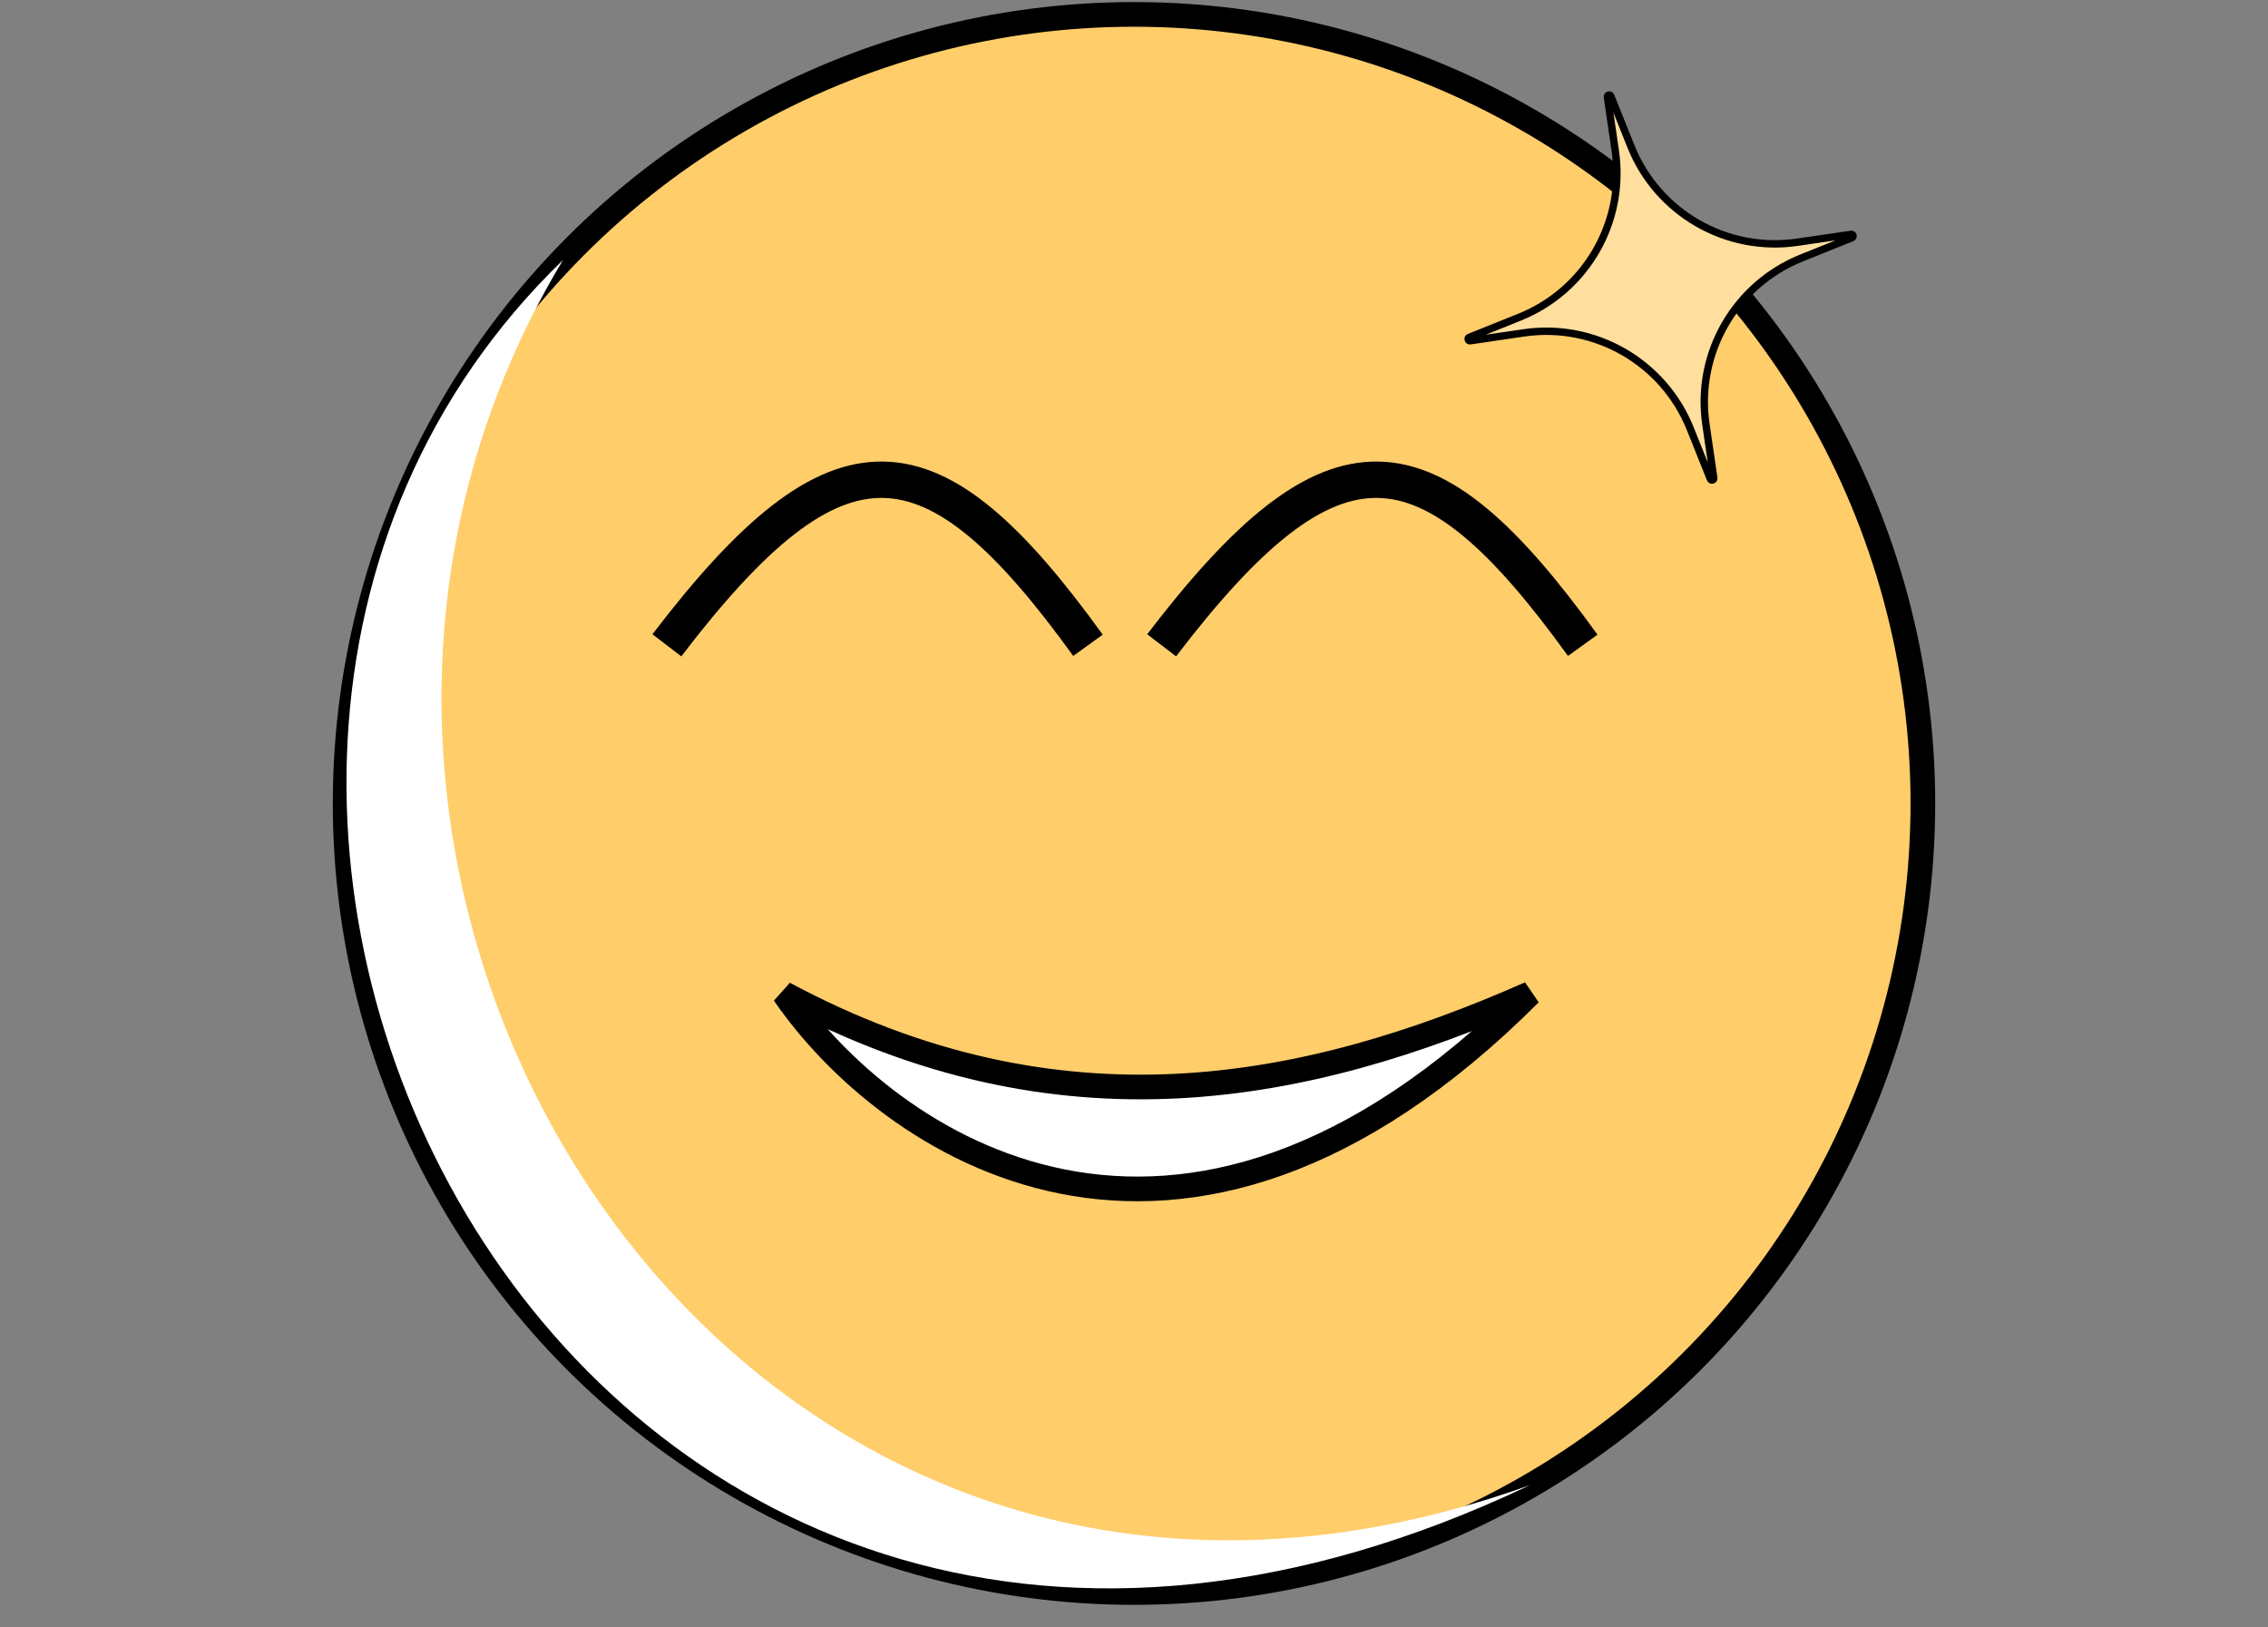 <?xml version="1.0" encoding="UTF-8"?> <svg xmlns="http://www.w3.org/2000/svg" width="92" height="66" viewBox="0 0 92 66" fill="none"><rect x="0" y="0" width="92" height="66" fill="#808080" stroke="none"/><circle cx="46" cy="32.584" r="32" fill="#FFCD6A" stroke="black"></circle><path d="M22.838 10.544C7.522 35.946 29.936 71.808 62.062 60.228C23.585 78.532 0.424 32.211 22.838 10.544Z" fill="white"></path><path d="M47.121 26.17C54.09 17.047 57.863 17.389 64.203 26.17M27.051 26.17C34.02 17.047 37.793 17.389 44.133 26.17" stroke="black" stroke-width="1.475"></path><path d="M31.805 40.296C35.914 46.273 47.718 54.641 62.063 40.296C53 44.296 43 46.296 31.805 40.296Z" fill="white" stroke="black"></path><path d="M65.204 3.936C65.204 3.936 65.204 3.936 65.204 3.936C65.2 3.909 65.207 3.894 65.213 3.885C65.222 3.873 65.237 3.862 65.256 3.857C65.275 3.852 65.293 3.854 65.306 3.859C65.317 3.864 65.33 3.874 65.341 3.899C65.341 3.899 65.341 3.899 65.341 3.899L66.159 5.94C67.242 8.639 70.034 10.244 72.911 9.823L75.086 9.504C75.113 9.5 75.129 9.507 75.138 9.514C75.15 9.522 75.16 9.537 75.165 9.556C75.171 9.576 75.169 9.594 75.163 9.607C75.158 9.618 75.148 9.631 75.123 9.641L73.083 10.46C70.384 11.543 68.778 14.334 69.2 17.212L69.518 19.387C69.522 19.414 69.515 19.429 69.508 19.439C69.5 19.45 69.486 19.461 69.466 19.466C69.447 19.471 69.429 19.469 69.416 19.463C69.405 19.459 69.392 19.449 69.381 19.424L68.563 17.383C67.48 14.684 64.689 13.079 61.811 13.5L59.636 13.819C59.636 13.819 59.636 13.819 59.636 13.819C59.609 13.822 59.593 13.816 59.584 13.809C59.572 13.801 59.562 13.786 59.557 13.767C59.551 13.747 59.553 13.729 59.559 13.716C59.564 13.706 59.574 13.692 59.599 13.682C59.599 13.682 59.599 13.682 59.599 13.682L61.639 12.863C64.338 11.78 65.944 8.989 65.522 6.112L65.204 3.936Z" fill="#FFDE9E" stroke="black" stroke-width="0.3"></path></svg> 